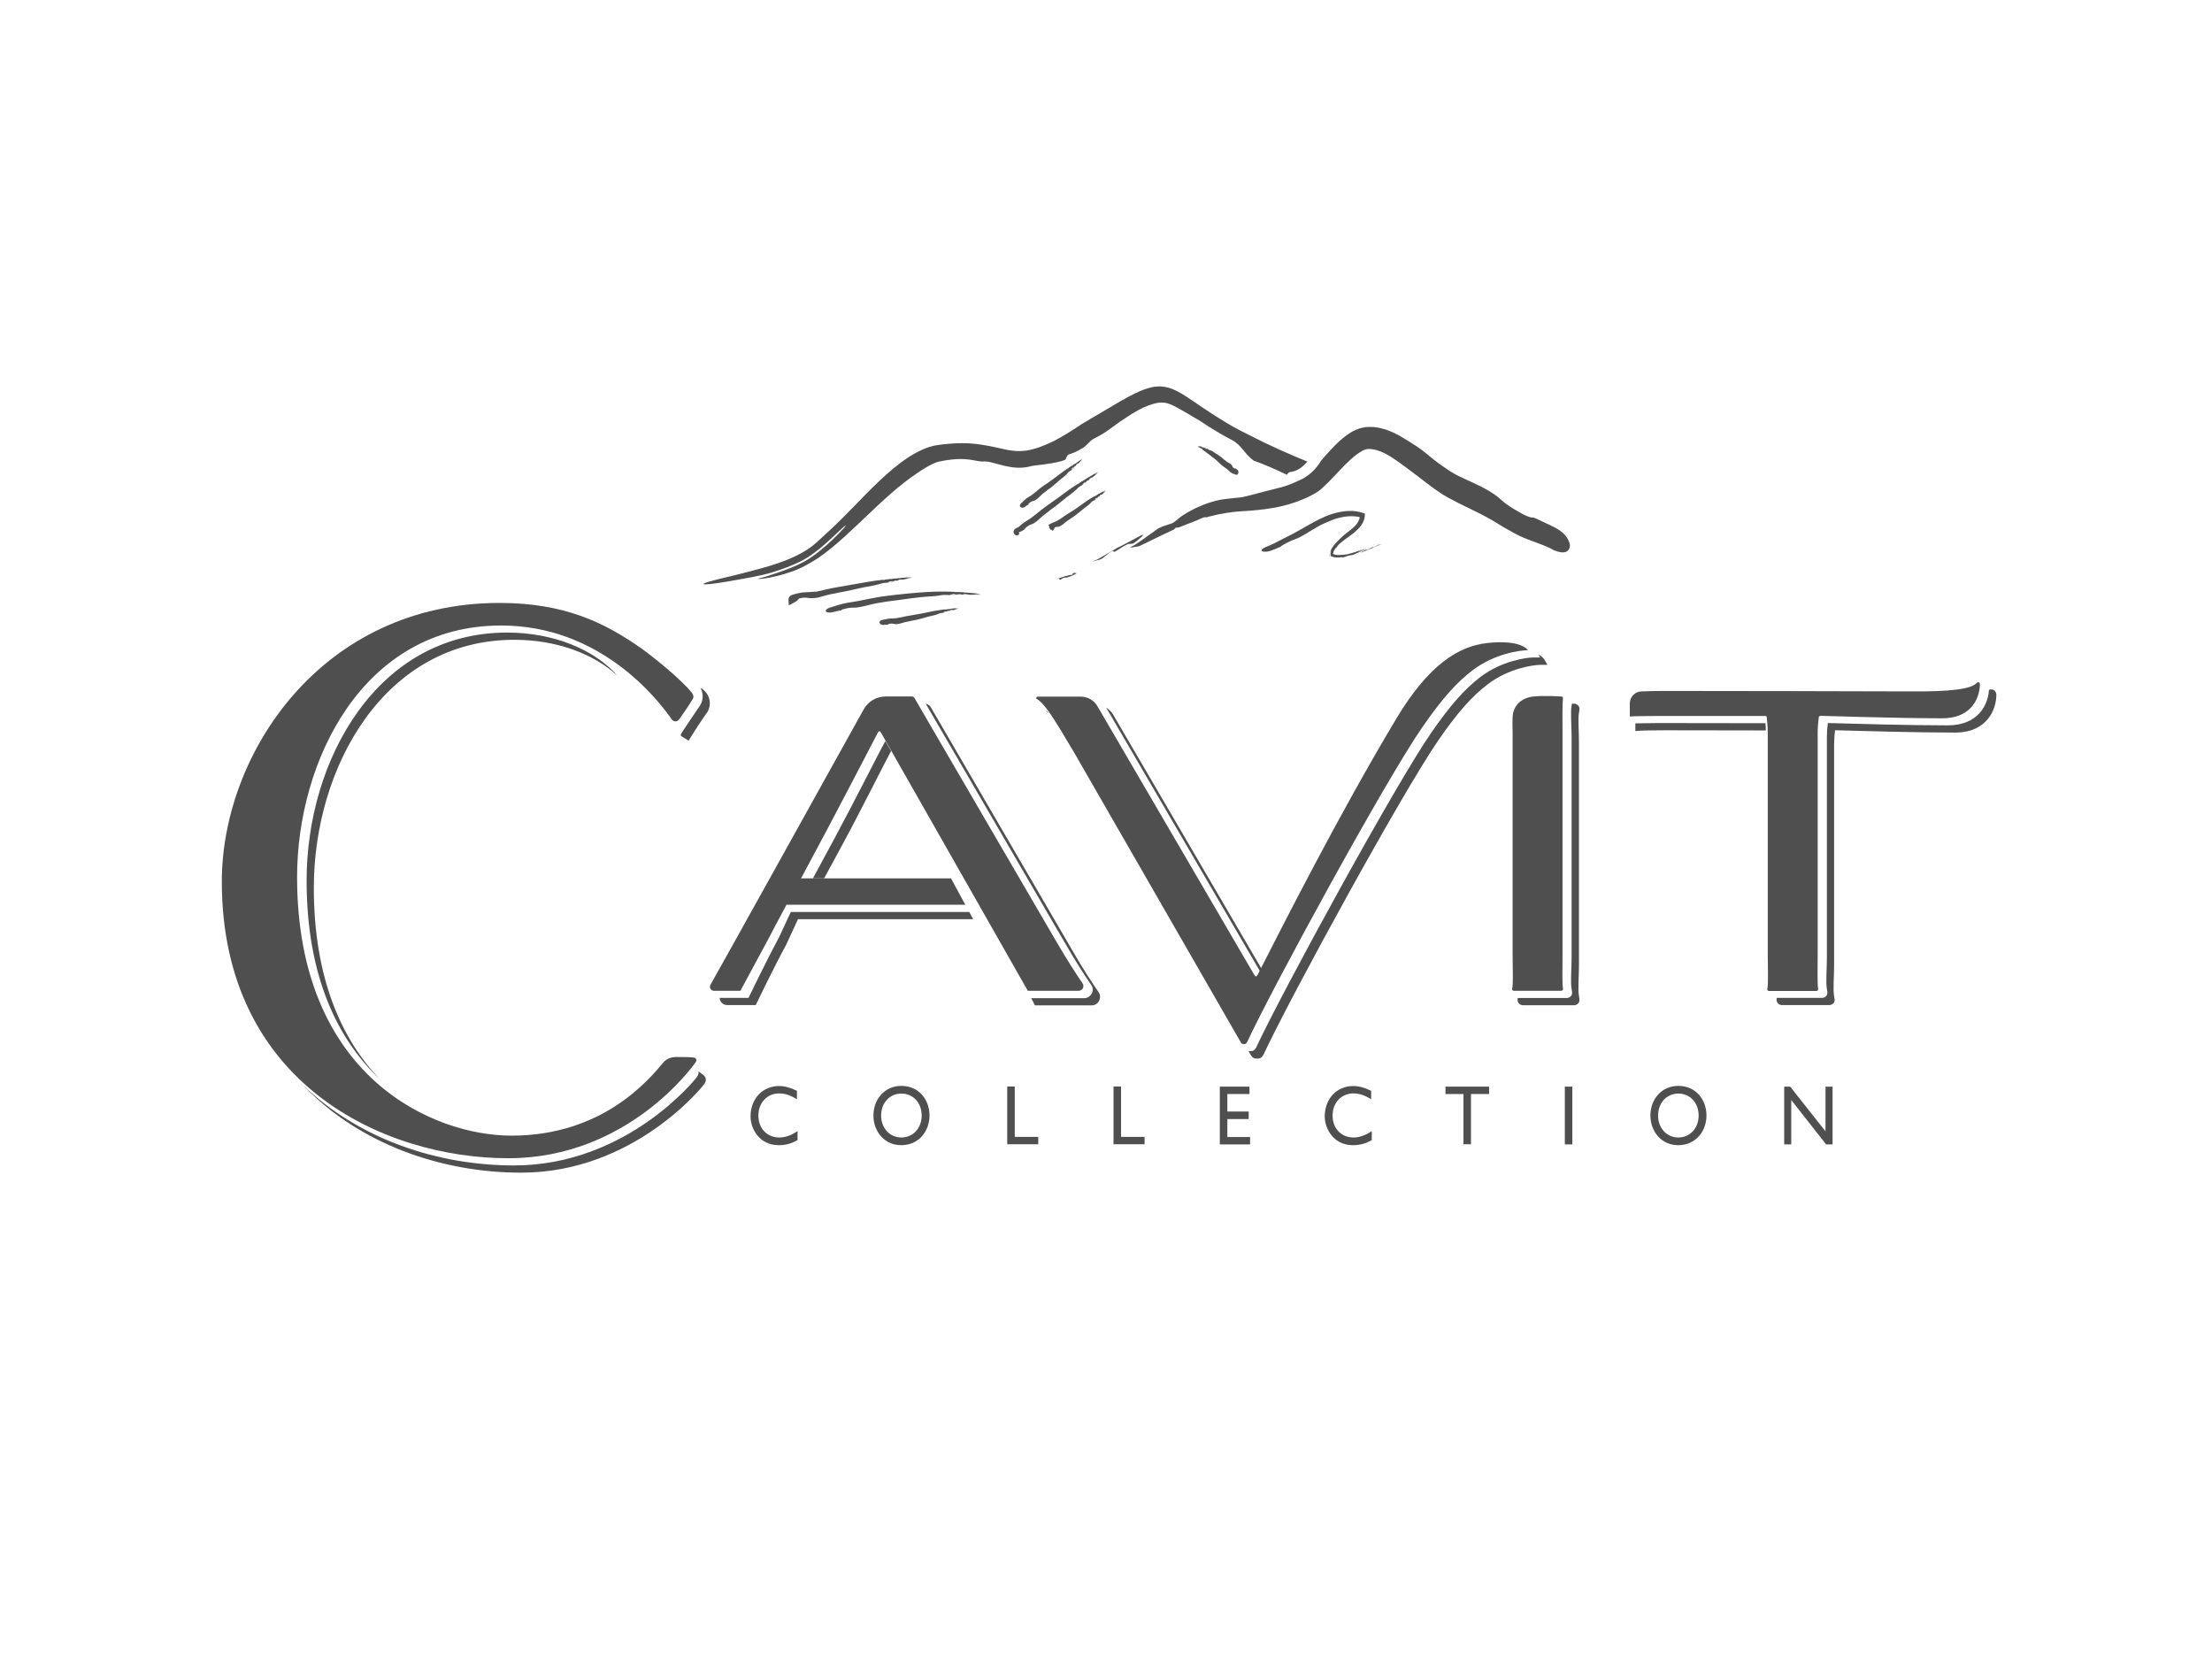 <?xml version="1.0" encoding="utf-8"?>
<!-- Generator: Adobe Illustrator 24.0.3, SVG Export Plug-In . SVG Version: 6.00 Build 0)  -->
<svg version="1.1" id="Layer_1" xmlns="http://www.w3.org/2000/svg" xmlns:xlink="http://www.w3.org/1999/xlink" x="0px" y="0px"
	 viewBox="0 0 144 108" style="enable-background:new 0 0 144 108;" xml:space="preserve">
<style type="text/css">
	.st0{fill:#4F4F4F;}
	.st1{enable-background:new    ;}
	.st2{fill-rule:evenodd;clip-rule:evenodd;fill:#4F4F4F;}
	.st3{fill:#80C99C;}
	.st4{fill:url(#SVGID_1_);}
	.st5{fill:url(#SVGID_2_);}
	.st6{fill:#6E6F71;}
	.st7{fill:url(#SVGID_3_);}
	.st8{fill:url(#SVGID_4_);}
	.st9{fill:#77797C;}
	.st10{fill:#FFFFFF;}
	.st11{opacity:0.48;}
	.st12{fill:#878787;}
	.st13{fill:#4F4F4F;stroke:#FFFFFF;stroke-width:0.25;stroke-miterlimit:10;}
	.st14{clip-path:url(#SVGID_6_);fill:#4F4F4F;}
	.st15{clip-path:url(#SVGID_8_);fill:#4F4F4F;}
	.st16{clip-path:url(#SVGID_10_);fill:#4F4F4F;}
	.st17{clip-path:url(#SVGID_12_);fill:#4F4F4F;}
	.st18{clip-path:url(#SVGID_14_);fill:#4F4F4F;}
	.st19{clip-path:url(#SVGID_16_);fill:#4F4F4F;}
	.st20{clip-path:url(#SVGID_18_);fill:#4F4F4F;}
	.st21{clip-path:url(#SVGID_20_);fill:#4F4F4F;}
	.st22{clip-path:url(#SVGID_22_);fill:#4F4F4F;}
</style>
<g>
	<g>
		<g>
			<g>
				<g>
					<g>
						<path class="st0" d="M54.24,54.74l-1.32,2.44h0.73l1.07-1.97c1.37-2.53,2.77-5.36,3.29-6.32c-0.16-0.29-0.29-0.51-0.37-0.65
							C57.21,49,55.7,52.03,54.24,54.74z"/>
						<path class="st0" d="M45.76,69.96c-0.05-0.03-0.16-0.12-0.29-0.22c0.04,0.18-0.08,0.34-0.13,0.41
							c-0.04,0.06-4.52,5.72-11.88,5.72c-4.94,0-10.08-1.69-13.75-5.24c3.69,3.87,9.06,5.71,14.22,5.71
							c7.36,0,11.84-5.66,11.88-5.72C45.89,70.52,46.11,70.22,45.76,69.96z"/>
						<path class="st0" d="M72.02,46.08c0,0,9.37,16.06,10.1,17.31l0.09-0.18c-1.92-3.29-9.73-16.66-9.73-16.66
							c-0.12-0.21-0.29-0.37-0.49-0.5C72,46.06,72.01,46.07,72.02,46.08z"/>
						<path class="st0" d="M24.7,70.23c-2.44-2.56-4.27-6.52-4.27-12.44c0-7.82,4.57-16.14,13.05-16.14c2.7,0,5.13,0.88,6.72,2.34
							c-1.55-1.75-4.22-2.81-7.19-2.81c-8.48,0-13.05,8.32-13.05,16.14C19.96,63.62,22.02,67.69,24.7,70.23z"/>
						<path class="st0" d="M68.26,46.42c0,0,0.01,0.01,0.01,0.01c-0.06-0.07-0.12-0.14-0.17-0.2C68.11,46.3,68.15,46.37,68.26,46.42
							z"/>
						<path class="st0" d="M100.73,43.27l-0.21-0.36c-0.02-0.03-0.12-0.17-0.38-0.31l0.12,0.2h-0.41c-0.5,0-2.09,0.23-3.45,1.25
							c-1.04,0.79-1.98,1.85-3.22,3.64c-2.34,3.38-9.61,16.68-11.39,20.47c-0.03,0.07-0.13,0.27-0.36,0.27l-0.13,0
							c-0.01,0-0.01,0-0.02,0c0.08,0.14,0.13,0.22,0.14,0.24c0.05,0.08,0.14,0.24,0.35,0.24l0.13,0c0.23,0,0.32-0.2,0.36-0.27
							c1.77-3.79,9.05-17.09,11.39-20.47c1.24-1.8,2.18-2.85,3.22-3.64c1.36-1.03,2.95-1.25,3.45-1.25H100.73z"/>
						<path class="st0" d="M114.93,47.08l-6.96-0.01c-0.32,0-1.08,0.01-1.51,0.02v0.5l0.25-0.02c0.32-0.02,1.34-0.03,1.73-0.03
							l6.51,0.01C114.95,47.39,114.95,47.24,114.93,47.08z"/>
						<path class="st0" d="M102.79,46.4l0.03-0.19c0.02-0.1-0.01-0.2-0.08-0.28c-0.07-0.08-0.16-0.12-0.27-0.12h-0.14l-0.02,0.12
							c-0.08,0.44,0,1.27,0,2.03v14.39c0,0.75-0.08,1.58,0,2.02l0.03,0.2c0.02,0.1-0.01,0.2-0.08,0.28
							c-0.07,0.08-0.16,0.12-0.27,0.12h-3.18c0,0.02-0.01,0.04-0.01,0.05c-0.02,0.1,0,0.21,0.07,0.29c0.07,0.08,0.17,0.13,0.27,0.13
							h3.33c0.1,0,0.2-0.04,0.27-0.12c0.07-0.08,0.09-0.18,0.08-0.28l-0.03-0.2c-0.08-0.44,0-1.27,0-2.02V48.43
							C102.8,47.67,102.71,46.85,102.79,46.4z"/>
						<path class="st0" d="M129.63,44.88c-0.05,0-0.1,0.01-0.15,0.03c-0.05,0.92-0.66,2.31-2.68,2.31c-2.47,0-6.03-0.1-7.37-0.14
							c-0.2-0.01-0.35-0.01-0.44-0.01c-0.04,0.33-0.06,0.62-0.06,0.89v14.39c0,0.76-0.08,1.59,0,2.03l0.03,0.18
							c0.02,0.1-0.01,0.2-0.07,0.28c-0.07,0.08-0.16,0.12-0.27,0.12h-2.95c0,0.02-0.01,0.04-0.01,0.05c-0.02,0.1,0,0.21,0.07,0.29
							c0.07,0.08,0.17,0.13,0.27,0.13h3.09c0.1,0,0.2-0.05,0.27-0.12c0.06-0.08,0.09-0.18,0.07-0.28l-0.03-0.18
							c-0.08-0.45,0-1.27,0-2.03V48.43c0-0.27,0.02-0.56,0.06-0.89c0.09,0,0.24,0.01,0.44,0.01c1.34,0.04,4.9,0.14,7.37,0.14
							c2.12,0,2.69-1.54,2.69-2.45C129.96,45.01,129.8,44.88,129.63,44.88z"/>
						<path class="st0" d="M69.82,61.89c0.06,0.1-9-15.45-9.22-15.84c-0.04-0.06-0.14-0.21-0.33-0.23
							c1.24,2.13,9.14,15.71,9.08,15.6c0.7,1.22,1.3,2.14,1.69,2.7c0.12,0.17,0.13,0.38,0.03,0.56c-0.1,0.18-0.28,0.3-0.49,0.3
							h-3.45c0.11,0.21,0.18,0.34,0.18,0.34l0.07,0.13h3.68c0.21,0,0.4-0.11,0.49-0.3c0.09-0.18,0.08-0.4-0.03-0.56
							C71.13,64.03,70.52,63.11,69.82,61.89z"/>
						<path class="st0" d="M45.59,44.76c0.2,0.34,0.21,0.78,0,1.14c0,0-1.27,1.87-1.27,1.9l0.01,0.11l0.5,0.31l0.12-0.2
							c0.75-1.21,1.1-1.66,1.1-1.66c0.29-0.49,0.17-1.11-0.27-1.46C45.73,44.87,45.66,44.81,45.59,44.76z"/>
					</g>
					<g>
						<g>
							<path class="st0" d="M51.89,71.57c-0.42-0.27-0.78-0.39-1.17-0.39c-0.78,0-1.35,0.61-1.35,1.44c0,0.84,0.56,1.43,1.37,1.43
								c0.38,0,0.8-0.15,1.18-0.42v0.59c-0.33,0.19-0.7,0.33-1.23,0.33c-1.27,0-1.83-1.09-1.83-1.87c0-1.15,0.78-1.98,1.86-1.98
								c0.35,0,0.7,0.09,1.16,0.31V71.57z"/>
							<path class="st0" d="M58.68,70.69c1.12,0,1.83,0.88,1.83,1.93c0,1.01-0.69,1.93-1.84,1.93c-1.11,0-1.81-0.91-1.81-1.93
								C56.86,71.57,57.58,70.69,58.68,70.69z M58.68,74.05c0.76,0,1.32-0.61,1.32-1.43c0-0.83-0.56-1.43-1.32-1.43
								c-0.76,0-1.32,0.61-1.32,1.43C57.36,73.44,57.92,74.05,58.68,74.05z"/>
							<path class="st0" d="M66.06,74.01h1.53v0.48h-2.02v-3.76h0.49V74.01z"/>
							<path class="st0" d="M72.98,74.01h1.53v0.48h-2.02v-3.76h0.49V74.01z"/>
							<path class="st0" d="M81.34,71.22H79.9v1.14h1.39v0.49H79.9v1.17h1.48v0.48h-1.97v-3.76h1.93V71.22z"/>
							<path class="st0" d="M89.27,71.57c-0.42-0.27-0.78-0.39-1.17-0.39c-0.78,0-1.35,0.61-1.35,1.44c0,0.84,0.56,1.43,1.37,1.43
								c0.38,0,0.8-0.15,1.18-0.42v0.59c-0.33,0.19-0.7,0.33-1.23,0.33c-1.27,0-1.83-1.09-1.83-1.87c0-1.15,0.78-1.98,1.86-1.98
								c0.35,0,0.7,0.09,1.16,0.31V71.57z"/>
							<path class="st0" d="M96.93,71.22h-1.17v3.27h-0.49v-3.27h-1.17v-0.48h2.84V71.22z"/>
							<path class="st0" d="M102.36,74.5h-0.49v-3.76h0.49V74.5z"/>
							<path class="st0" d="M109.26,70.69c1.12,0,1.83,0.88,1.83,1.93c0,1.01-0.69,1.93-1.84,1.93c-1.11,0-1.81-0.91-1.81-1.93
								C107.44,71.57,108.16,70.69,109.26,70.69z M109.26,74.05c0.76,0,1.32-0.61,1.32-1.43c0-0.83-0.56-1.43-1.32-1.43
								c-0.76,0-1.32,0.61-1.32,1.43C107.94,73.44,108.5,74.05,109.26,74.05z"/>
							<path class="st0" d="M119.3,74.5h-0.42l-2.27-2.89v2.89h-0.46v-3.76h0.39l2.3,2.91v-2.91h0.46V74.5z"/>
						</g>
					</g>
					<g>
						<path class="st0" d="M96.83,41.86c-1.87,0.2-3.82,1.41-5.91,4.89c-3.78,6.3-7.48,13.64-9.05,16.71
							c-0.07,0.14-0.14,0.14-0.22,0c-0.05-0.08-8.36-14.32-10.21-17.49c-0.23-0.39-0.64-0.62-1.09-0.62h-2.79
							c-0.06,0-0.1,0.03-0.1,0.09c0,0.01,0,0.01,0,0.01c0,0.05,0.04,0.05,0.07,0.07c0.51,0.34,1.04,1.18,2.39,3.46
							c0,0,10.79,18.77,10.84,18.85c0.05,0.08,0.07,0.13,0.15,0.13c0,0,0.08,0,0.12,0c0.03,0,0.09,0.01,0.16-0.13
							c1.72-3.68,9-17.02,11.41-20.5c1.32-1.91,2.25-2.92,3.27-3.7c1.45-1.1,3.12-1.3,3.59-1.3C99.47,42.32,99.05,41.62,96.83,41.86
							z"/>
						<path class="st0" d="M98.47,47.73v14.39c0,0.97,0.05,1.92-0.03,2.25c-0.02,0.07,0.04,0.13,0.11,0.13h3.09
							c0.07,0,0.12-0.06,0.11-0.13c-0.06-0.35-0.03-1.35-0.03-2.26V47.73c0-0.91-0.02-1.91,0.03-2.26c0.01-0.07-0.04-0.13-0.11-0.13
							c0,0-1.11-0.07-1.79,0c-0.8,0.08-1.36,0.58-1.38,1.37C98.45,47.12,98.47,47.34,98.47,47.73z"/>
						<path class="st0" d="M45.24,68.87c-0.08-0.06-0.74-0.06-1.22-0.06c-0.31,0-0.63,0.11-0.83,0.35c-0.99,1.19-4,4.77-9.89,4.77
							c-5.09,0-13.96-3.81-13.96-16.84c0-7.5,4.25-16.37,13.29-16.37c6.41,0,10.15,4.74,11.1,6.11c0.12,0.18,0.38,0.17,0.49-0.01
							c0.17-0.26,0.54-0.74,0.89-1.34c0.04-0.07,0.07-0.2-0.08-0.39c-0.61-0.79-2.59-2.43-3.61-3.11c-2.08-1.4-4.62-2.73-8.89-2.73
							c-11.6,0-18.09,9.81-18.09,18.15C14.45,70.56,25,75.4,33.09,75.4c7.8,0,12.06-6.06,12.16-6.2
							C45.34,69.07,45.39,68.98,45.24,68.87z"/>
						<path class="st0" d="M128.66,44.48c-0.36,0.36-1.56,0.56-4.47,0.53c-1.2-0.01-13.82-0.03-15.87-0.03
							c-0.36,0-0.96,0.01-1.46,0.03c-0.43,0.01-0.76,0.36-0.76,0.79v0.84c0.33-0.02,1.36-0.03,1.74-0.03l7.12,0
							c0.02,0.02,0.03,0.03,0.05,0.05c0.04,0.33,0.07,0.7,0.07,1.08v14.39c0,0.97,0.05,1.92-0.03,2.25
							c-0.02,0.07,0.04,0.13,0.11,0.13h3.09c0.07,0,0.12-0.06,0.11-0.13c-0.06-0.35-0.03-1.35-0.03-2.26V47.73
							c0-0.36,0.03-0.73,0.08-1.07c0.03-0.03,0.06-0.06,0.12-0.06c0.16,0,4.86,0.16,7.9,0.16c2.07,0,2.46-1.52,2.46-2.22
							C128.88,44.39,128.76,44.38,128.66,44.48z"/>
					</g>
				</g>
			</g>
			<path class="st0" d="M70.47,64.01c-0.36-0.53-0.98-1.47-1.7-2.71c-9.07-15.58-9.07-15.55-9.22-15.83
				c-0.05-0.08-0.1-0.13-0.18-0.13h-1.71c-0.6,0-1.15,0.32-1.44,0.85c-2,3.6-9.73,17.52-9.97,17.92c-0.1,0.18,0.03,0.39,0.23,0.39
				h1.72c0,0,1.16-2.16,1.92-3.56c0,0,0.56-1.09,1.08-2.04h11.64l-0.93-1.72h-9.76c2.06-3.81,4.94-9.38,4.99-9.47
				c0.08-0.14,0.14-0.14,0.22,0c0.16,0.28,0.15,0.26,9.55,16.79l3.3,0C70.47,64.5,70.62,64.22,70.47,64.01z"/>
			<g>
				<path class="st0" d="M63.1,59.37H51.48l-0.78,1.68c-0.75,1.38-1.9,3.76-1.91,3.78l-0.06,0.13h-1.86c-0.01,0-0.02-0.01-0.02-0.01
					c0,0.08,0.02,0.16,0.06,0.23c0.09,0.16,0.25,0.25,0.43,0.25h1.86l0.06-0.13c0.01-0.02,1.16-2.41,1.91-3.78l0.78-1.68h11.4
					L63.1,59.37z"/>
			</g>
		</g>
	</g>
	<g>
		<path class="st0" d="M63.63,38.64c-0.27-0.03-0.53-0.05-0.78-0.07c-0.02,0.01-0.03,0.01-0.06,0.01c-0.02-0.01-0.04-0.01-0.06-0.02
			l-0.11-0.01l-0.04,0l0.02,0l-0.25-0.01l-0.05,0c-0.06,0-0.12,0.01-0.16-0.01l-0.04,0l0.01,0l-0.02,0l-0.19-0.01l-0.38-0.01
			c-0.83-0.01-1.59,0.05-2.44,0.13c-0.46,0.05-0.91,0.09-1.34,0.15c-0.87,0.1-1.64,0.32-2.52,0.44c-0.34,0.05-0.94,0.24-1.25,0.34
			c-0.4,0.19-0.13,0.28-0.11,0.29c0.29,0.06,0.47-0.07,0.98-0.14c-0.27,0.03,0.3-0.17,0.65-0.16c0.53,0.02,1.2-0.25,1.82-0.33
			c0.15-0.02,0.32-0.06,0.5-0.08c0.96-0.11,1.84-0.28,2.85-0.33c0.27-0.01,0.5-0.06,0.73-0.09c0.17-0.01,0.34,0.01,0.48,0.01
			c0.21,0,0.39-0.01,0.57-0.02c-0.2,0-0.34,0.01-0.55,0.01c-0.14,0,0.1-0.05,0.2-0.06c0.04-0.01,0.11,0.04,0.15,0.03
			c0.09,0,0.17-0.01,0.27-0.02c0.04-0.01,0.04,0.03,0.06,0.03c0.13,0,0.23-0.05,0.32-0.03l0.17,0.03c0.03,0,0.07,0.01,0.11,0.01
			l0.07,0c0.17-0.01,0.37-0.01,0.56,0l0,0c-0.1-0.01-0.21-0.02-0.31-0.06c0.03,0.01,0.02,0.02-0.02,0.02l-0.04-0.02
			c0.1,0,0.19,0,0.28,0.04l0.06-0.01c0.03,0.01,0.03,0.02,0.03,0.03l0.06,0C63.77,38.68,63.63,38.64,63.63,38.64z"/>
		<path class="st0" d="M62.31,39.58l-0.4,0.05c-0.01,0.01-0.01,0.02-0.03,0.02c-0.01,0-0.02-0.01-0.03-0.01l-0.06,0.01l-0.02,0l0,0
			c-0.01,0,0,0.01,0,0.02c-0.01-0.01-0.02-0.01-0.03-0.01l0.02-0.01l0.01,0h0l0.01,0l0.01,0l-0.13,0.01l-0.03,0.01
			c-0.03,0.01-0.06,0.02-0.08,0l-0.02,0l0,0l-0.01,0l-0.1,0.01l-0.19,0.03c-0.42,0.05-0.81,0.15-1.24,0.23
			c-0.24,0.05-0.46,0.08-0.68,0.12c-0.45,0.06-0.83,0.21-1.29,0.2c-0.18,0-0.48,0.08-0.65,0.11c-0.21,0.1-0.07,0.25-0.06,0.25
			c0.15,0.12,0.25,0.03,0.52,0.05c-0.14-0.02,0.15-0.11,0.34-0.06c0.29,0.09,0.63-0.11,0.96-0.15c0.08-0.01,0.16-0.04,0.26-0.06
			c0.5-0.07,0.93-0.25,1.44-0.35c0.13-0.03,0.25-0.09,0.36-0.13c0.08-0.02,0.18-0.02,0.24-0.03c0.11-0.02,0.2-0.05,0.28-0.08
			l-0.27,0.07c-0.07,0.01,0.04-0.06,0.09-0.08c0.02-0.01,0.06,0.02,0.08,0.01c0.04-0.01,0.08-0.03,0.13-0.05
			c0.02-0.01,0.02,0.03,0.03,0.02c0.07-0.02,0.11-0.07,0.15-0.07c0.03,0,0.06,0,0.09,0.01c0.02,0,0.04,0,0.05,0l0.04-0.01
			c0.08-0.03,0.18-0.07,0.28-0.09l0,0c-0.06,0.01-0.11,0.01-0.17-0.01c0.03,0.01,0.02,0.02,0,0.02l-0.02-0.02
			c0.05-0.01,0.1-0.03,0.15-0.01l0.03-0.01c0.02,0,0.02,0.01,0.02,0.03l0.03-0.01C62.39,39.6,62.31,39.58,62.31,39.58z"/>
		<path class="st0" d="M57.83,40.68c0.01,0,0.02,0,0.02,0C57.85,40.68,57.84,40.68,57.83,40.68z"/>
		<path class="st0" d="M54.54,38.59c0.78-0.13,1.49-0.34,2.31-0.47c0.22-0.04,0.4-0.1,0.58-0.15c0.13-0.03,0.28-0.03,0.39-0.04
			c0.17-0.02,0.32-0.06,0.46-0.09l-0.45,0.08c-0.12,0.02,0.07-0.06,0.15-0.08c0.03-0.01,0.09,0.02,0.12,0.01
			c0.07-0.01,0.14-0.03,0.21-0.06c0.03-0.01,0.03,0.03,0.05,0.02c0.1-0.02,0.18-0.08,0.25-0.08l0.14,0c0.03,0,0.06,0,0.09-0.01
			l0.06-0.01c0.14-0.04,0.3-0.07,0.45-0.1l0,0c-0.09,0.01-0.17,0.02-0.27,0c0.04,0,0.04,0.02-0.01,0.02l-0.04-0.01
			c0.08-0.02,0.15-0.04,0.23-0.02l0.05-0.02c0.03,0,0.03,0.02,0.03,0.03l0.05-0.01c-0.04-0.02-0.16-0.03-0.16-0.03l-0.64,0.06
			c-0.01,0.01-0.02,0.02-0.05,0.02c-0.02-0.01-0.03-0.01-0.05-0.01l-0.09,0.01l-0.03,0.01c-0.02,0.01-0.01,0.01,0,0.01
			c-0.01,0-0.03,0-0.05,0l0.05-0.01l0.01-0.01l-0.21,0.02l-0.04,0.01c-0.05,0.01-0.1,0.02-0.13,0.01l-0.04,0l0.01,0l-0.01,0
			l-0.15,0.02l-0.31,0.03c-0.67,0.07-1.29,0.19-1.98,0.31l-1.09,0.19c-0.43,0.07-0.84,0.18-1.24,0.27c0,0,0,0-0.01,0h-0.01
			c-0.27,0.02-0.52,0.04-0.79,0.05c-0.11,0-0.27,0.03-0.42,0.06c-0.08,0.02-0.16,0.03-0.24,0.06c-0.04,0.01-0.08,0.02-0.13,0.04
			c-0.02,0.01-0.05,0.02-0.08,0.03c-0.02,0.01-0.03,0.02-0.06,0.04l-0.02,0.02c-0.01,0.01-0.02,0.02-0.03,0.03
			c-0.01,0.01-0.03,0.04-0.04,0.06c-0.01,0.02-0.03,0.08-0.03,0.11l0.02,0.4l0.34-0.18c0.07-0.04,0.12-0.07,0.17-0.1
			c0.05-0.04,0.08-0.08,0.1-0.12c0.03,0,0.06,0,0.08-0.01c-0.22,0,0.25-0.14,0.54-0.08c0.19,0.04,0.42,0.02,0.62-0.01l0.03,0
			l0.03-0.01l0.42-0.12c0.14-0.04,0.28-0.07,0.41-0.1C54.26,38.66,54.39,38.62,54.54,38.59z M57.64,37.75
			c-0.05,0.01-0.11,0.02-0.16,0.01C57.53,37.73,57.59,37.74,57.64,37.75z"/>
		<path class="st0" d="M74.27,34.86c-0.61,0.32-1,0.55-1.55,0.81c-0.45,0.26-0.86,0.52-1.32,0.77c-0.13,0.06-0.26,0.1-0.39,0.14
			c0.18-0.04,0.35-0.09,0.55-0.14c0.27-0.06,0.48-0.37,0.85-0.57c0.05-0.04,0.1,0.11,0.21,0.02c0.27-0.16,0.48-0.32,0.74-0.44
			c0.1-0.08,0.36-0.01,0.46-0.1C74.07,35.19,74.68,34.65,74.27,34.86z"/>
		<path class="st0" d="M69.85,32.06c0.14-0.11,0.25-0.22,0.36-0.33c0.09-0.07,0.19-0.12,0.27-0.17c0.12-0.08,0.21-0.15,0.3-0.23
			l-0.29,0.22c-0.08,0.06,0.03-0.08,0.08-0.12c0.02-0.02,0.08-0.01,0.09-0.03c0.05-0.03,0.08-0.08,0.13-0.12
			c0.02-0.02,0.04,0.01,0.05,0c0.07-0.05,0.1-0.13,0.15-0.15l0.11-0.05c0.02-0.01,0.04-0.02,0.06-0.03l0.03-0.03
			c0.09-0.08,0.19-0.16,0.29-0.24h0c-0.06,0.04-0.12,0.07-0.2,0.08c0.03-0.01,0.03,0,0,0.02l-0.03,0c0.05-0.04,0.1-0.08,0.17-0.09
			l0.03-0.03c0.02,0,0.02,0.01,0.03,0.01l0.03-0.02c-0.03,0-0.13,0.02-0.13,0.02l-0.45,0.26c-0.01,0.01-0.01,0.02-0.03,0.03
			c-0.01,0-0.03,0-0.04,0.01l-0.06,0.04l-0.02,0.02l0.01-0.01l-0.14,0.08l-0.03,0.02c-0.03,0.03-0.06,0.05-0.09,0.05L70.5,31.3h0.01
			l-0.01,0l-0.11,0.06l-0.21,0.13c-0.46,0.29-0.87,0.59-1.32,0.93c-0.25,0.18-0.49,0.35-0.73,0.52c-0.48,0.33-0.84,0.71-1.35,1
			c-0.1,0.06-0.22,0.15-0.35,0.26l-0.04,0.04l-0.03,0.03c-0.02,0.02-0.04,0.03-0.07,0.05c-0.05,0.03-0.09,0.05-0.14,0.07l-0.04,0.03
			c0,0-0.02,0.02-0.03,0.02c0,0-0.04,0.03-0.06,0.06c0,0.01-0.01,0.02-0.01,0.02c0,0.01,0,0.01-0.02,0.04
			c-0.02,0.06-0.01,0.14,0.03,0.19c0.07,0.1,0.15,0.1,0.14,0.1c0.01,0,0.03,0,0.03,0c0.05,0,0.05-0.01,0.07-0.01
			c0.03-0.01,0.04-0.02,0.06-0.04c0.03-0.02,0.04-0.05,0.03-0.08c0-0.03-0.02-0.05-0.03-0.07c0.03-0.01,0.06-0.01,0.1-0.03
			c0.05-0.02,0.1-0.05,0.17-0.09l0.05-0.03c0.02-0.01,0.04-0.03,0.04-0.03c0.02-0.01,0.05-0.03,0.07-0.04
			c-0.14,0.06,0.14-0.21,0.36-0.28c0.35-0.1,0.64-0.5,0.99-0.73c0.09-0.06,0.17-0.13,0.26-0.21C68.88,32.86,69.3,32.45,69.85,32.06z
			 M70.27,31.47c-0.03,0.03-0.08,0.05-0.12,0.06C70.18,31.49,70.22,31.48,70.27,31.47z M66.22,34.59
			C66.22,34.59,66.22,34.59,66.22,34.59L66.22,34.59z"/>
		<path class="st0" d="M66.74,34.45c0.01,0,0.02-0.01,0.04-0.02C66.77,34.44,66.76,34.44,66.74,34.45z"/>
		<path class="st0" d="M69.88,37.4c-0.35,0.04-0.66,0.14-0.97,0.26c0.04,0.03,0.05,0.08,0.15,0.07l0.17-0.12
			c0.31,0.01,0.59-0.14,0.86-0.29l-0.16-0.03C69.78,37.36,69.77,37.41,69.88,37.4z"/>
		<path class="st0" d="M83.48,35.58c0.02-0.01,0.04-0.01,0.06-0.02C83.52,35.56,83.5,35.57,83.48,35.58z"/>
		<path class="st0" d="M88.9,35.75c-0.12,0.05-0.25,0.09-0.39,0.12c0.05-0.01,0.04,0-0.02,0.03h-0.06c0.11-0.05,0.22-0.11,0.34-0.12
			l0.07-0.04C88.89,35.73,88.89,35.74,88.9,35.75l0.07-0.03c-0.06,0-0.24,0.04-0.24,0.04c-0.33,0.12-0.64,0.23-0.95,0.3
			c-0.02,0.01-0.04,0.03-0.07,0.03c-0.03,0-0.05,0-0.08,0c-0.05,0.01-0.09,0.02-0.14,0.02l-0.05,0.01l0.02-0.01
			c-0.11,0.01-0.21,0.02-0.32,0.02l-0.06,0c-0.07,0-0.15,0-0.18-0.03c-0.02,0-0.03-0.01-0.05-0.01l0.01,0l-0.01-0.01l-0.06-0.01
			l-0.01,0l0-0.01l0-0.02l0.01-0.04c0.01-0.02,0.01-0.05,0.02-0.07c0.02-0.07,0.05-0.13,0.09-0.18c0.04-0.06,0.09-0.13,0.14-0.19
			c0.32-0.34,0.72-0.57,1.08-0.86c0.18-0.15,0.36-0.31,0.5-0.51c0.07-0.1,0.13-0.21,0.17-0.33c0.02-0.06,0.04-0.13,0.05-0.21
			c0.01-0.07,0.02-0.15,0.01-0.22c-0.06-0.02-0.12-0.04-0.19-0.06c-0.06-0.02-0.13-0.03-0.18-0.05c-0.6-0.13-1.2-0.03-1.74,0.13
			c-0.54,0.17-1.02,0.43-1.49,0.69c-0.47,0.26-0.92,0.54-1.42,0.78c-0.19,0.09-0.46,0.24-0.72,0.37c-0.26,0.14-0.53,0.25-0.71,0.32
			c-0.24,0.11-0.29,0.18-0.27,0.23c0.02,0.05,0.1,0.07,0.12,0.07c0.36,0.04,0.59-0.11,1.2-0.35c-0.3,0.11,0.36-0.27,0.76-0.42
			c0.64-0.2,1.35-0.81,2.07-1.1c0.18-0.07,0.36-0.16,0.58-0.24c0.31-0.1,0.62-0.17,0.93-0.19c0.15-0.01,0.31-0.01,0.46,0.01
			c0.08,0.01,0.15,0.02,0.22,0.03c0.01,0,0.02,0,0.04,0.01c0,0.01,0,0.02,0,0.03c0,0.01,0,0,0,0.03c-0.01,0.03-0.01,0.05-0.02,0.08
			c-0.04,0.1-0.09,0.2-0.16,0.3c-0.15,0.19-0.35,0.36-0.58,0.53c-0.27,0.21-0.5,0.41-0.71,0.64c-0.08,0.08-0.16,0.17-0.23,0.26
			c-0.06,0.07-0.16,0.24-0.2,0.36c-0.04,0.12-0.06,0.24-0.07,0.35c0.14,0.03,0.26,0.05,0.38,0.06c0.06,0,0.13,0.01,0.19,0.01
			c0.05,0,0.09-0.01,0.13-0.01c-0.05,0-0.08,0.01-0.15,0.01c-0.06,0-0.12,0-0.18-0.01c-0.12-0.01-0.23-0.04-0.36-0.06
			c0.01-0.09,0.03-0.2,0.06-0.32c0.04-0.13,0.04-0.09,0.03-0.01c-0.01,0.08-0.03,0.21-0.02,0.29l0.04,0.01
			c0.08,0.01,0.15,0.07,0.23,0.07c0.08,0.01,0.17,0.01,0.25,0.01c0.06,0,0.12-0.01,0.18-0.02c0.05-0.01,0.05,0.03,0.08,0.02
			c0.18-0.03,0.29-0.1,0.4-0.12l0.23-0.04c0.05-0.01,0.09-0.02,0.13-0.04l0.08-0.04C88.46,35.96,88.69,35.85,88.9,35.75L88.9,35.75z
			 M87.12,35.51c-0.05,0.08-0.12,0.13-0.17,0.18C86.98,35.63,87.05,35.56,87.12,35.51z M87.46,36.14c-0.02,0-0.05,0-0.08,0
			l0.07-0.01C87.44,36.13,87.44,36.14,87.46,36.14c0.02,0,0.04,0,0.05,0.01C87.5,36.15,87.48,36.15,87.46,36.14z"/>
		<path class="st0" d="M71.3,32.54c0.08-0.05,0.14-0.11,0.2-0.17c-0.07,0.05-0.12,0.1-0.2,0.16c-0.06,0.04,0.01-0.07,0.04-0.1
			c0.01-0.02,0.06,0,0.07-0.01c0.03-0.02,0.06-0.06,0.09-0.09c0.01-0.02,0.03,0.02,0.04,0.01c0.05-0.04,0.06-0.11,0.1-0.12
			l0.08-0.03c0.02,0,0.03-0.01,0.05-0.02l0.02-0.02c0.06-0.06,0.13-0.12,0.2-0.17l0,0c-0.04,0.03-0.09,0.05-0.15,0.05
			c0.02,0,0.03,0.01,0,0.02l-0.03-0.01c0.04-0.03,0.07-0.06,0.12-0.06l0.02-0.03c0.01,0,0.02,0.01,0.03,0.02l0.02-0.02
			c-0.03-0.01-0.1,0-0.1,0l-0.32,0.17c-0.01,0.01-0.01,0.02-0.02,0.02c-0.01,0-0.02,0-0.03,0l-0.05,0.03l-0.01,0.01
			c-0.01,0.01,0,0.01,0.01,0.01c-0.01,0-0.02,0-0.03,0.01l0.01-0.01l0,0h0l0.01,0l0.01-0.01l-0.1,0.06l-0.02,0.02
			c-0.02,0.02-0.04,0.04-0.07,0.03l-0.02,0.01l0,0l-0.01,0l-0.08,0.04l-0.15,0.09c-0.33,0.2-0.61,0.42-0.94,0.65
			c-0.18,0.12-0.35,0.24-0.53,0.34c-0.35,0.21-0.62,0.47-1.01,0.6c-0.09,0.03-0.2,0.1-0.31,0.16l0.08,0.1
			c-0.01,0.01-0.02,0.03-0.04,0.04l0.13,0.18c0.01-0.01,0.04-0.01,0.05-0.02l0.07,0.09c0.06-0.06,0.1-0.14,0.12-0.19
			c0.01-0.02,0.01-0.04,0.02-0.05c0.05-0.02,0.1-0.03,0.14-0.03c0.29,0,0.5-0.3,0.76-0.45c0.07-0.04,0.12-0.09,0.2-0.14
			c0.39-0.24,0.68-0.55,1.07-0.82c0.1-0.07,0.17-0.17,0.24-0.24C71.17,32.6,71.25,32.57,71.3,32.54z"/>
		<path class="st0" d="M102.19,35.42c-0.12-0.5-0.47-0.8-0.92-1.05c-0.23-0.13-0.49-0.24-0.78-0.38c-0.26-0.13-0.66-0.32-0.7-0.3
			c-0.05,0.02-0.23-0.02-0.45-0.12c-0.21-0.09-0.51-0.27-0.8-0.44c-0.29-0.18-0.58-0.37-0.8-0.58c-0.64-0.6-1.54-0.98-2.42-1.39
			l-0.34-0.16c-0.1-0.04-0.19-0.09-0.29-0.15c-0.2-0.11-0.41-0.24-0.61-0.39c-0.42-0.28-0.83-0.6-1.22-0.93
			c-0.39-0.33-0.86-0.63-1.43-0.97c-0.36-0.23-0.76-0.44-1.23-0.6c-0.23-0.07-0.48-0.13-0.76-0.16c-0.14-0.01-0.28-0.01-0.42,0
			c-0.04,0-0.07,0-0.11,0.01c-0.05,0-0.09,0.01-0.14,0.02c-0.09,0.01-0.17,0.04-0.26,0.06c-0.34,0.11-0.56,0.25-0.77,0.39
			c-0.2,0.14-0.38,0.29-0.54,0.43c-0.32,0.3-0.59,0.59-0.85,0.88l-0.34,0.39c-0.33,0.57-0.88,1.09-1.5,1.32
			c-0.45,0.23-0.95,0.4-1.49,0.52c-0.76,0.18-1.48,0.4-2.17,0.55c-0.56,0.07-1.17,0.1-1.61,0.21c-0.7,0.17-1.28,0.42-1.79,0.7
			c0,0-0.27,0.15-0.33,0.2c-0.38,0.2-0.6,0.52-0.86,0.6l-0.54,0.18c-0.11,0.04-0.21,0.09-0.32,0.14l-0.19,0.14
			c-0.45,0.33-1.44,1.03-1.47,1l-0.18,0.1c0.16,0.01,0.62-0.09,0.62-0.09c0.79-0.38,1.52-0.75,2.25-1.08
			c0.04-0.05,0.07-0.11,0.15-0.12c0.07,0,0.13-0.01,0.2-0.03c0,0,0.88-0.35,1.13-0.44l0.15-0.07c0.17-0.08,0.35-0.17,0.48-0.13
			l0.14-0.04l-0.03-0.01c0.02,0,0.04,0,0.06,0c0.19-0.05,0.39-0.1,0.58-0.14c0.38-0.08,0.77-0.14,1.17-0.18
			c1.29-0.08,2.6-0.17,3.85-0.61c0.31-0.11,0.62-0.23,0.92-0.38c0.15-0.08,0.3-0.16,0.44-0.24l0.11-0.07
			c0.04-0.03,0.09-0.06,0.12-0.09c0.07-0.05,0.14-0.11,0.2-0.17c0.51-0.46,0.94-0.96,1.41-1.44c0.26-0.25,0.51-0.5,0.78-0.7
			c0.26-0.2,0.55-0.37,0.75-0.38c0.25-0.02,0.55,0.05,0.83,0.16c0.28,0.11,0.56,0.27,0.83,0.45c0.54,0.36,1.06,0.76,1.59,1.16
			c0.53,0.41,1.05,0.82,1.66,1.21c0.15,0.1,0.34,0.19,0.48,0.27c0.15,0.08,0.31,0.16,0.46,0.24c0.31,0.16,0.62,0.31,0.93,0.46
			c0.62,0.3,1.23,0.61,1.8,0.98c0.22,0.14,0.49,0.29,0.78,0.45c0.07,0.04,0.16,0.09,0.25,0.14c0.09,0.05,0.19,0.09,0.28,0.14
			c0.19,0.09,0.38,0.17,0.57,0.24c0.37,0.14,0.72,0.27,1.01,0.38c0.29,0.12,0.52,0.23,0.69,0.33c0.25,0.09,0.42,0.12,0.56,0.12
			c0.14,0,0.24-0.05,0.32-0.13C102.21,35.72,102.21,35.46,102.19,35.42z"/>
		<path class="st0" d="M89.43,35.62c-0.02,0.01-0.03-0.03-0.08,0c-0.11,0.05-0.2,0.11-0.31,0.15c-0.04,0.03-0.14,0.02-0.18,0.04
			c-0.11,0.06-0.39,0.22-0.22,0.15c0.26-0.1,0.42-0.18,0.66-0.27c0.18-0.08,0.36-0.17,0.55-0.24c0.06-0.02,0.11-0.03,0.16-0.04
			c-0.07,0.01-0.14,0.02-0.22,0.04C89.69,35.47,89.59,35.55,89.43,35.62z"/>
		<path class="st0" d="M66.99,32.84c0.01,0,0.01-0.01,0.02-0.01C67,32.84,66.99,32.84,66.99,32.84z"/>
		<path class="st0" d="M70.38,29.92c-0.11,0.08-0.22,0.15-0.32,0.22c0,0.01,0,0.02-0.02,0.03c-0.01,0-0.02,0-0.03,0l-0.05,0.03
			l-0.01,0.01c-0.01,0.01,0,0.01,0.01,0.01c-0.01,0-0.02,0-0.03,0.01l0.02-0.02l0-0.01l-0.1,0.07l-0.02,0.02
			c-0.02,0.02-0.04,0.04-0.07,0.04l-0.02,0.01h0.01l-0.01,0l-0.08,0.05l-0.16,0.11c-0.35,0.23-0.64,0.47-0.99,0.72
			c-0.19,0.14-0.37,0.27-0.56,0.39c-0.37,0.25-0.63,0.55-1.03,0.77c-0.15,0.09-0.37,0.31-0.49,0.43c-0.12,0.2,0.08,0.24,0.1,0.24
			c0.19,0.01,0.22-0.11,0.45-0.22c-0.12,0.05,0.07-0.17,0.26-0.21c0.29-0.06,0.48-0.38,0.75-0.56c0.07-0.04,0.13-0.1,0.2-0.16
			c0.41-0.27,0.71-0.6,1.12-0.91c0.11-0.08,0.18-0.18,0.26-0.27c0.06-0.05,0.14-0.09,0.2-0.13c0.08-0.07,0.15-0.13,0.21-0.2
			c-0.08,0.06-0.13,0.11-0.21,0.18c-0.06,0.05,0.01-0.07,0.04-0.11c0.01-0.02,0.06-0.01,0.07-0.02c0.04-0.03,0.06-0.06,0.09-0.1
			c0.01-0.02,0.03,0.01,0.04,0c0.05-0.05,0.06-0.12,0.1-0.13l0.08-0.04c0.02-0.01,0.03-0.02,0.05-0.03l0.02-0.03
			c0.06-0.07,0.13-0.14,0.19-0.21l0,0c-0.04,0.03-0.09,0.06-0.15,0.07c0.02-0.01,0.03,0,0.01,0.02l-0.03,0
			c0.03-0.04,0.06-0.07,0.12-0.08l0.02-0.03c0.02,0,0.02,0.01,0.03,0.01l0.02-0.02C70.45,29.9,70.38,29.92,70.38,29.92z
			 M69.49,30.55c0.02-0.04,0.06-0.04,0.09-0.05C69.56,30.53,69.52,30.54,69.49,30.55z"/>
		<path class="st0" d="M78.33,29.32l0.02,0c0.02,0,0.04,0.01,0.04,0.03l0.01,0.01v-0.01l0,0.01l0.05,0.03l0.09,0.07
			c0.2,0.16,0.39,0.29,0.6,0.46c0.11,0.1,0.21,0.19,0.31,0.29c0.2,0.2,0.43,0.29,0.64,0.52c0.08,0.08,0.29,0.15,0.39,0.18
			c0.16-0.01,0.14-0.2,0.14-0.21c-0.03-0.16-0.12-0.11-0.22-0.24c0.06,0.08-0.13,0.03-0.17-0.1c-0.06-0.2-0.3-0.21-0.43-0.36
			c-0.03-0.03-0.08-0.06-0.13-0.09c-0.21-0.22-0.47-0.34-0.73-0.53c-0.07-0.05-0.15-0.06-0.23-0.09c-0.05-0.02-0.09-0.07-0.12-0.09
			c-0.06-0.04-0.12-0.05-0.17-0.07c0.06,0.03,0.1,0.04,0.17,0.07c0.04,0.02-0.05,0.03-0.09,0.02c-0.02,0-0.01-0.05-0.03-0.05
			c-0.02-0.01-0.06-0.01-0.09-0.02c-0.02,0,0-0.03-0.01-0.03c-0.04-0.01-0.09,0.02-0.11,0l-0.04-0.04
			c-0.01-0.01-0.02-0.01-0.03-0.02l-0.02,0c-0.06,0-0.13-0.01-0.19-0.02v0c0.03,0.01,0.06,0.02,0.08,0.06
			c-0.01-0.01,0-0.02,0.01-0.01l0.01,0.02c-0.03,0-0.06-0.01-0.08-0.04l-0.02,0c-0.01-0.01,0-0.02,0-0.03l-0.02,0
			c0,0.02,0.04,0.06,0.04,0.06c0.08,0.03,0.15,0.07,0.22,0.11c0.01,0,0.02-0.01,0.02,0c0,0.01,0.01,0.01,0.01,0.02l0.03,0.02l0.01,0
			h0c0.01,0,0.01-0.01,0.01-0.01c0,0.01,0,0.01,0.01,0.02l-0.02,0h-0.01L78.33,29.32z"/>
		<path class="st0" d="M80.39,30.48C80.38,30.47,80.38,30.47,80.39,30.48C80.38,30.47,80.38,30.47,80.39,30.48z"/>
		<path class="st0" d="M67.14,30.34c0.28-0.06,0.82-0.09,1.3-0.18c0.48-0.08,0.9-0.19,0.93-0.26c0.11-0.25,0.12-0.29,0.25-0.33
			c0.13-0.05,0.38-0.1,0.91-0.43c0.07-0.04,0.18-0.15,0.31-0.28l0.19-0.18c0.06-0.05,0.12-0.09,0.19-0.13
			c0.89-0.44,1.08-0.7,2.02-1.32c0.69-0.47,1.14-0.69,1.54-0.84c0.2-0.07,0.39-0.13,0.57-0.16c0.18-0.03,0.36-0.05,0.67,0.03
			c0.04,0.01,0.18,0.06,0.39,0.16c0.2,0.1,0.47,0.25,0.73,0.4l1.03,0.61c0.38,0.26,0.73,0.48,1.07,0.68
			c0.33,0.2,0.66,0.38,0.97,0.54c0.62,0.33,0.82,0.92,1.41,1.34c0.67,0.23,1.41,0.56,2.16,0.92c0.05-0.11,0.15-0.19,0.3-0.2
			c0.38-0.04,0.74-0.33,1.03-0.66c-1.13-0.46-2.5-1.06-3.81-1.74c-0.38-0.19-0.76-0.38-1.11-0.58c-0.35-0.2-0.7-0.42-1.05-0.64
			c-0.26-0.17-0.51-0.33-0.75-0.49l-0.96-0.65c-0.32-0.21-0.65-0.43-1.05-0.6c-0.2-0.09-0.43-0.15-0.67-0.18
			c-0.24-0.03-0.48-0.01-0.69,0.03c-0.43,0.09-0.79,0.25-1.13,0.41c-0.67,0.33-1.26,0.69-1.85,1.04l-0.88,0.52l-0.44,0.26
			l-0.22,0.13c-0.08,0.05-0.16,0.09-0.23,0.15c-0.56,0.37-1.11,0.71-1.68,1.01C68,29,67.41,29.24,66.83,29.33
			c-0.29,0.04-0.59,0.05-0.89,0.01c-0.31-0.03-0.64-0.11-0.99-0.19c-0.7-0.16-1.5-0.3-2.31-0.3c-0.41,0-0.81,0.03-1.21,0.07
			l-0.3,0.04l-0.31,0.05c-0.13,0.03-0.22,0.06-0.33,0.09c-0.1,0.03-0.2,0.07-0.3,0.11c-0.78,0.32-1.44,0.8-2.06,1.31
			c-1.22,1.02-2.26,2.19-3.34,3.26c-0.53,0.54-1.1,1.03-1.63,1.53c-1.13,1.04-3.07,1.54-3.79,1.74c-0.67,0.18-1.32,0.35-1.97,0.5
			c-2.58,0.6-1.61,0.57-0.18,0.33c1.28-0.22,2.28-0.39,3.02-0.61c0.4-0.13,0.8-0.26,1.19-0.42c0.39-0.16,0.78-0.33,1.14-0.56
			c0.71-0.46,1.33-1.03,1.93-1.6c1.2-1.14,0.25-0.03-0.68,0.79c-0.47,0.41-0.95,0.8-1.52,1.11c-0.56,0.3-1.15,0.51-1.73,0.71
			l-0.73,0.24c-0.11,0.04-0.52,0.13-0.51,0.14c0.28,0.06,2.02-0.26,3.1-0.86c0.3-0.17,0.59-0.33,0.87-0.52
			c0.56-0.39,1.1-0.84,1.62-1.31c1.04-0.94,2.02-1.92,2.85-2.66c0.83-0.75,1.51-1.24,1.81-1.44c0.24-0.17,0.47-0.32,0.7-0.46
			c0.12-0.07,0.23-0.13,0.35-0.19c0.06-0.03,0.12-0.06,0.18-0.08l0.09-0.04l0.05-0.02l0.03-0.01c0.02-0.01,0.11-0.03,0.18-0.05
			l0.22-0.04c0.15-0.03,0.3-0.05,0.46-0.07c0.31-0.04,0.63-0.06,0.96-0.04c0.45,0.02,0.81,0.14,1.16,0.16
			c0.04-0.02,0.22-0.01,0.4,0.01c0.45,0.1,0.92,0.26,1.41,0.34C66.25,30.48,66.75,30.46,67.14,30.34z"/>
		<polygon class="st0" points="68.9,37.65 68.71,37.74 68.72,37.74 68.91,37.66 		"/>
		<path class="st0" d="M89.63,35.39c0.02-0.01,0.05-0.01,0.08-0.01c0.03-0.01,0.05-0.02,0.07-0.03L89.63,35.39z"/>
		<polygon class="st0" points="89.47,35.44 89.45,35.45 89.49,35.43 		"/>
		<path class="st0" d="M89.37,35.48c-0.04,0.01-0.08,0.03-0.13,0.05C89.29,35.52,89.33,35.5,89.37,35.48z"/>
		<path class="st0" d="M89.44,35.45l-0.07,0.03c0.03-0.01,0.05-0.01,0.07-0.01C89.43,35.47,89.42,35.46,89.44,35.45z"/>
		<polygon class="st0" points="89.45,35.45 89.44,35.45 89.45,35.45 		"/>
		<path class="st0" d="M89.45,35.47l0.05,0C89.48,35.46,89.47,35.46,89.45,35.47z"/>
	</g>
</g>
</svg>
